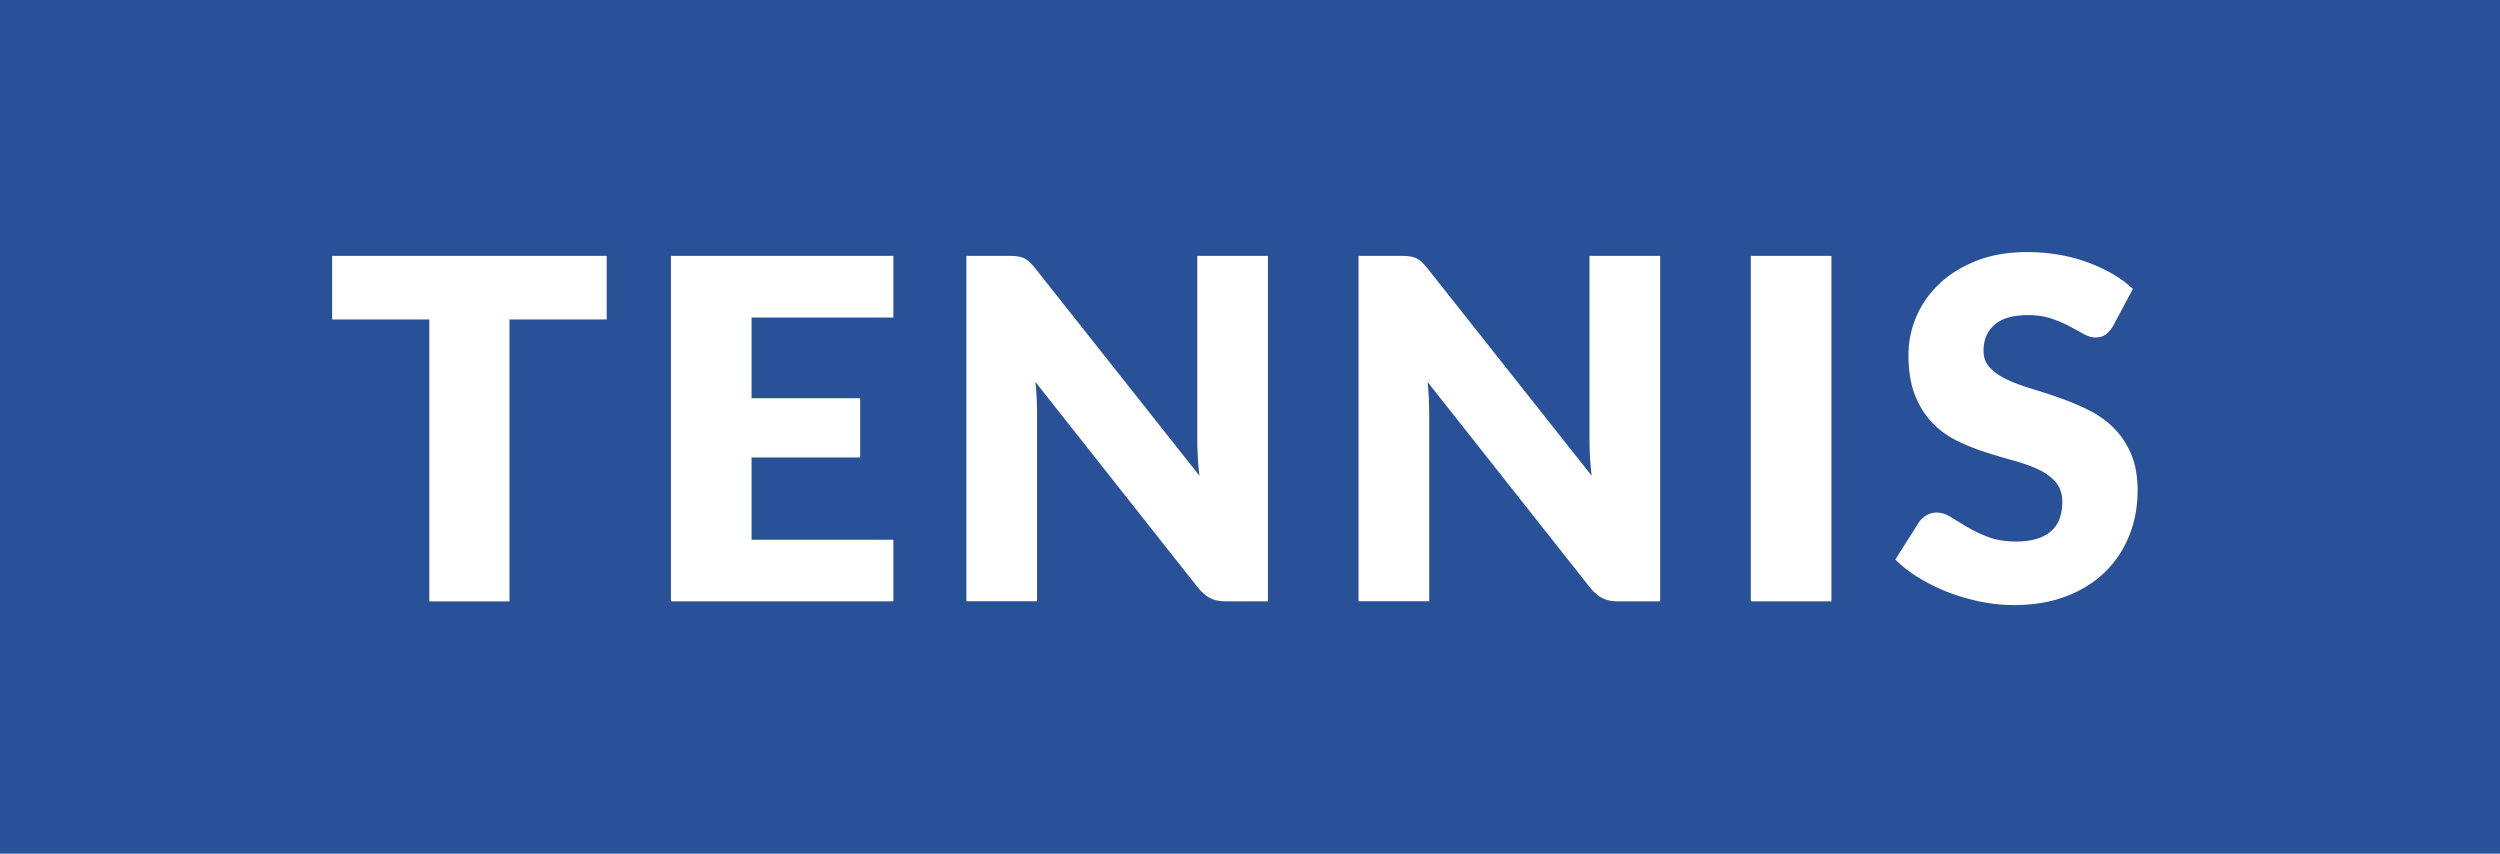 <svg xmlns="http://www.w3.org/2000/svg" viewBox="0 0 369 126" xml:space="preserve"><path fill="#295198" d="M0 126h369V0H0v126zm303.39-54.87c-.65-.75-1.51-1.37-2.57-1.86s-2.27-.92-3.62-1.29-2.74-.79-4.17-1.24a32.44 32.44 0 0 1-4.17-1.68c-1.35-.66-2.56-1.54-3.62-2.63-1.06-1.08-1.92-2.44-2.57-4.06s-.98-3.62-.98-6c0-1.91.38-3.78 1.15-5.6.77-1.82 1.9-3.44 3.4-4.87 1.49-1.42 3.33-2.56 5.5-3.41s4.65-1.28 7.46-1.28c1.56 0 3.08.12 4.57.37 1.48.25 2.89.61 4.22 1.09s2.57 1.05 3.73 1.71c1.16.66 2.19 1.42 3.1 2.26l-2.94 5.49c-.35.56-.72.98-1.1 1.26-.39.28-.88.42-1.49.42-.54 0-1.11-.17-1.73-.51-.62-.34-1.32-.72-2.1-1.14-.78-.42-1.67-.8-2.68-1.14s-2.15-.51-3.43-.51c-2.22 0-3.87.47-4.95 1.42-1.08.94-1.63 2.22-1.63 3.83 0 1.03.33 1.88.98 2.55.65.68 1.51 1.26 2.57 1.75 1.06.49 2.27.94 3.64 1.35s2.76.86 4.18 1.37c1.42.5 2.82 1.09 4.18 1.77 1.37.68 2.58 1.54 3.64 2.59 1.06 1.05 1.92 2.33 2.57 3.83s.98 3.32.98 5.44c0 2.36-.41 4.56-1.22 6.61-.82 2.05-2 3.85-3.55 5.37-1.55 1.53-3.46 2.73-5.74 3.61s-4.86 1.31-7.75 1.31c-1.59 0-3.2-.16-4.85-.49-1.65-.33-3.24-.79-4.78-1.38-1.54-.59-2.99-1.3-4.34-2.12s-2.53-1.73-3.53-2.73l3.5-5.53c.28-.4.65-.73 1.1-1 .46-.27.95-.4 1.49-.4.7 0 1.41.22 2.12.67s1.52.93 2.42 1.47c.9.54 1.93 1.03 3.1 1.47 1.17.44 2.54.66 4.13.66 2.15 0 3.81-.47 5-1.42s1.79-2.45 1.79-4.5c-.02-1.17-.35-2.14-1.01-2.88zm-44.97-33.36h11.9v50.99h-11.9V37.77zm-57.89 0h6.23c.51 0 .95.02 1.29.07s.67.13.95.26c.28.13.55.31.8.54.26.23.55.55.88.95l24.25 30.63c-.12-.98-.2-1.93-.25-2.85s-.07-1.79-.07-2.61V37.77h10.43v50.99h-6.16c-.91 0-1.67-.14-2.29-.44-.62-.29-1.23-.8-1.84-1.52l-24.04-30.42c.09.91.16 1.79.19 2.64s.05 1.65.05 2.4v27.33h-10.43V37.77zm-57.89 0h6.23c.51 0 .95.02 1.29.07s.67.13.95.26c.28.13.55.31.8.54s.55.55.88.95l24.25 30.63c-.12-.98-.2-1.93-.25-2.85s-.07-1.79-.07-2.61V37.77h10.43v50.99H181c-.91 0-1.67-.14-2.29-.44-.62-.29-1.23-.8-1.84-1.52l-24.04-30.42c.09.91.16 1.79.19 2.64s.05 1.65.05 2.4v27.33h-10.43V37.77zm-43.61 0h32.83v9.1h-20.93v11.9h16.03v8.75h-16.03v12.14h20.93v9.1H99.03V37.77zm-50.01 0h40.53v9.38H75.2v41.62H63.37V47.15H49.02v-9.38z"/></svg>